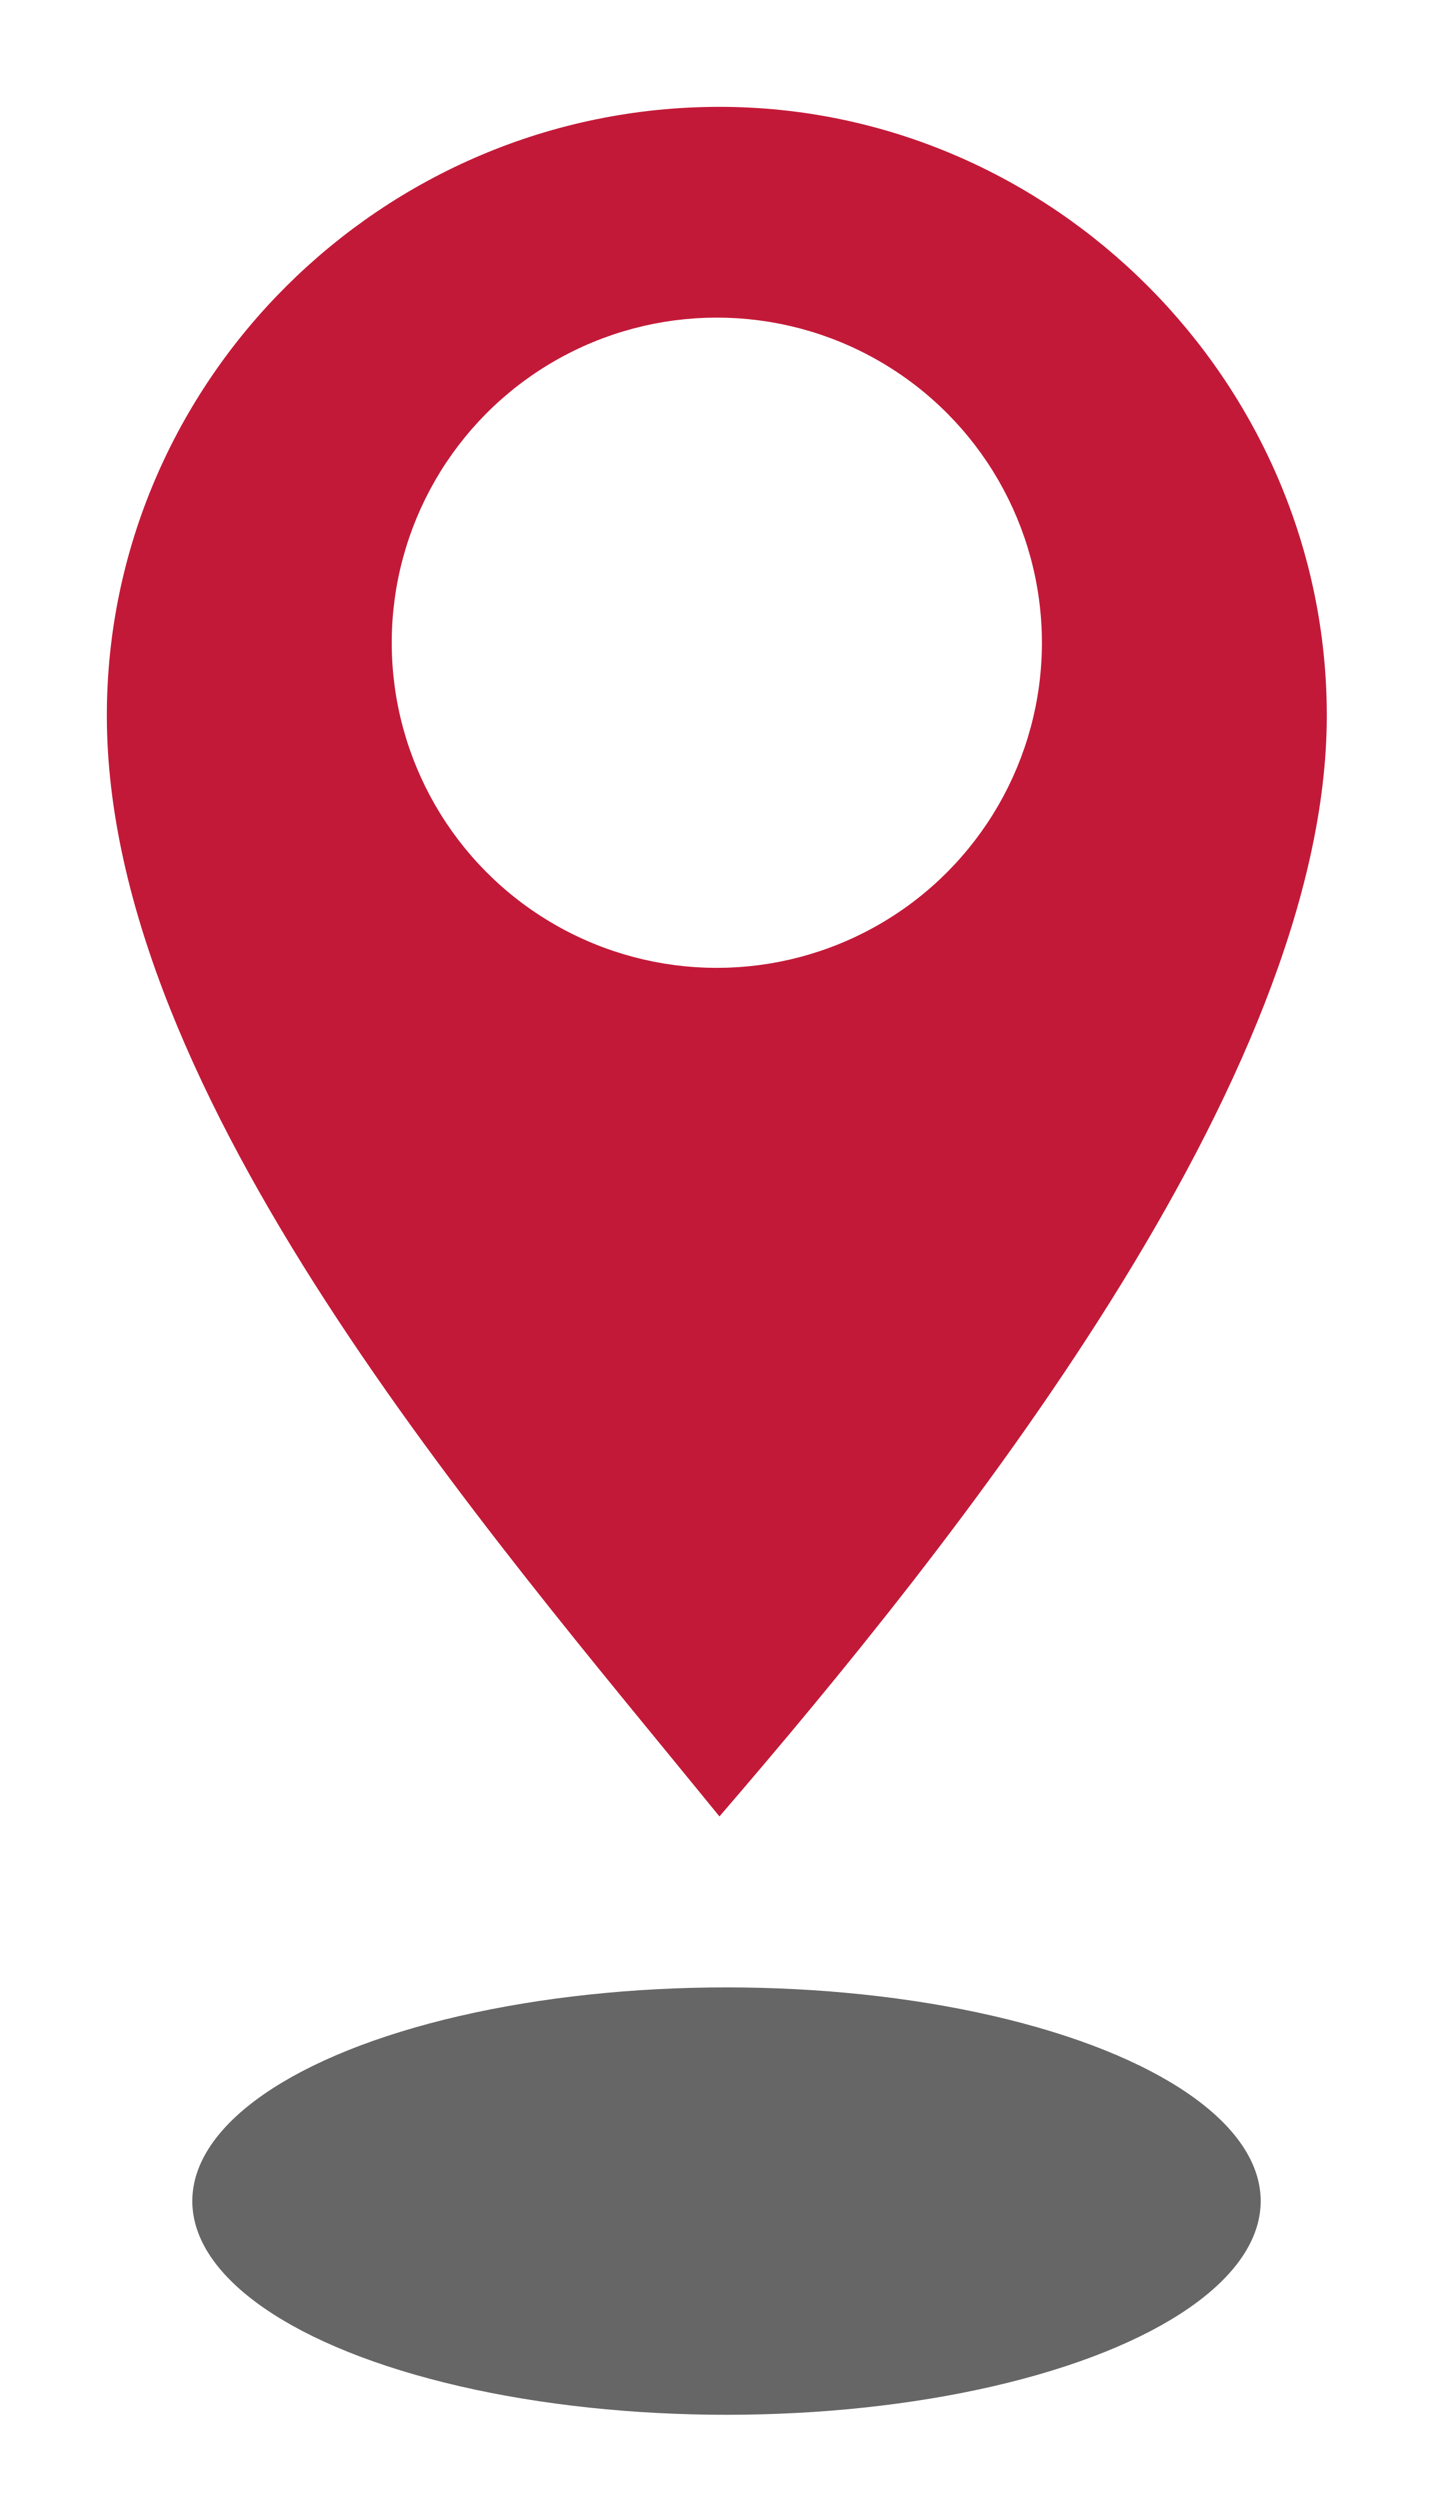 <svg width="68" height="117" viewBox="0 0 68 117" fill="none" xmlns="http://www.w3.org/2000/svg">
<g id="location_icon1">
<g id="location_icon_shadow" filter="url(#filter0_f_209_609)">
<ellipse cx="34" cy="103" rx="25" ry="10" fill="black" fill-opacity="0.6"/>
</g>
<g id="location_icon">
<g id="Drop 1" filter="url(#filter1_d_209_609)">
<path fill-rule="evenodd" clip-rule="evenodd" d="M5 33.483C5 17.879 17.852 5 33.67 5C49.241 5 62.094 17.879 62.094 33.483C62.094 50.573 44.545 72.368 33.67 85C22.795 71.625 5 51.316 5 33.483Z" fill="#C31938"/>
</g>
<ellipse id="Ellipse 10" cx="33.547" cy="30.077" rx="15.214" ry="15.214" fill="white"/>
</g>
</g>
<defs>
<filter id="filter0_f_209_609" x="5" y="89" width="58" height="28" filterUnits="userSpaceOnUse" color-interpolation-filters="sRGB">
<feFlood flood-opacity="0" result="BackgroundImageFix"/>
<feBlend mode="normal" in="SourceGraphic" in2="BackgroundImageFix" result="shape"/>
<feGaussianBlur stdDeviation="2" result="effect1_foregroundBlur_209_609"/>
</filter>
<filter id="filter1_d_209_609" x="-0" y="0" width="67.094" height="90" filterUnits="userSpaceOnUse" color-interpolation-filters="sRGB">
<feFlood flood-opacity="0" result="BackgroundImageFix"/>
<feColorMatrix in="SourceAlpha" type="matrix" values="0 0 0 0 0 0 0 0 0 0 0 0 0 0 0 0 0 0 127 0" result="hardAlpha"/>
<feOffset/>
<feGaussianBlur stdDeviation="2.5"/>
<feComposite in2="hardAlpha" operator="out"/>
<feColorMatrix type="matrix" values="0 0 0 0 0 0 0 0 0 0 0 0 0 0 0 0 0 0 0.6 0"/>
<feBlend mode="normal" in2="BackgroundImageFix" result="effect1_dropShadow_209_609"/>
<feBlend mode="normal" in="SourceGraphic" in2="effect1_dropShadow_209_609" result="shape"/>
</filter>
</defs>
</svg>
